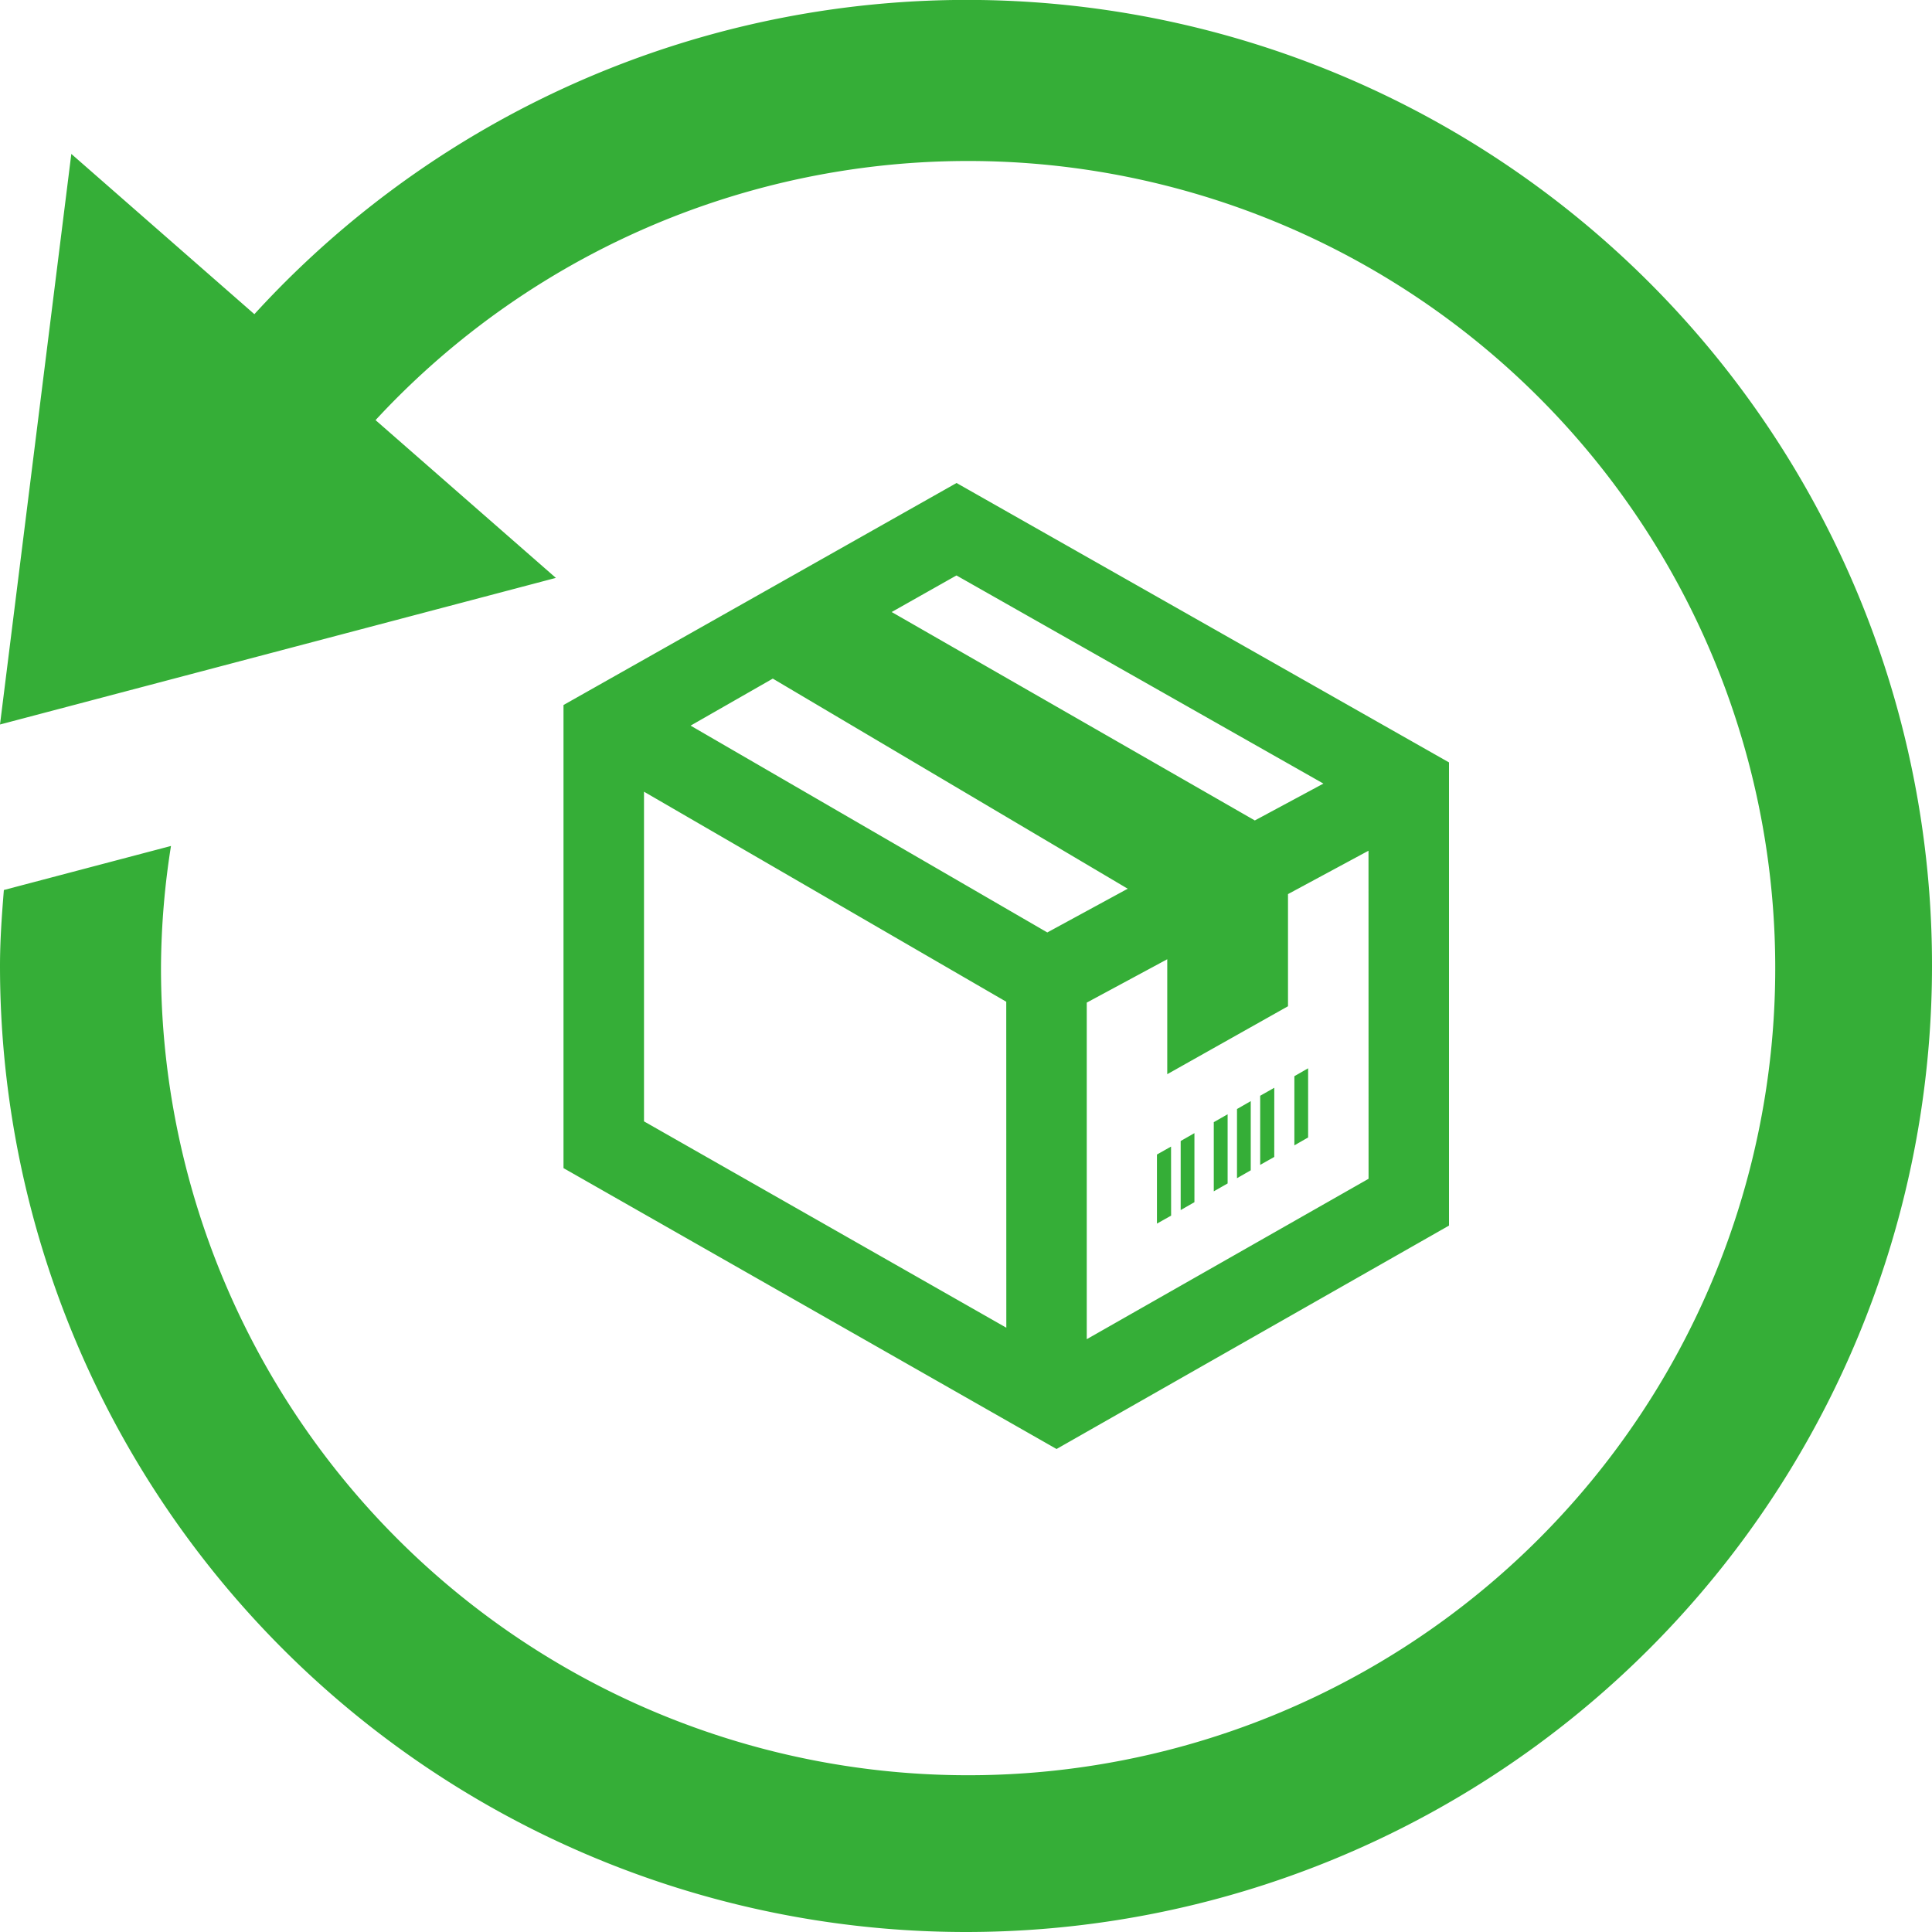 <svg xmlns="http://www.w3.org/2000/svg" viewBox="0 0 60 60">
  <defs>
    <style>
      .cls-1 {
        fill: #35ae37;
      }
    </style>
  </defs>
  <path id="iconmonstr-shipping-box-10" class="cls-1" d="M60,30A30,30,0,1,1,0,30c0-.8.057-1.58.12-2.36l5.19-1.368A24.773,24.773,0,0,0,5,30a25.066,25.066,0,1,0,6.663-16.953l5.6,4.9L0,22.5,2.215,4.78,7.9,9.757A29.97,29.97,0,0,1,60,30ZM37.095,35.19l-.428.245V37.58l.427-.245V35.19Zm3.53.135-.427.245V33.422l.427-.245ZM29.707,15,17.5,21.895V36.277L32.812,45,45,38.062V23.677L29.707,15Zm0,2.873L41.1,24.335,38.97,25.48,27.692,19.007,29.7,17.873Zm1.545,23.36L20,34.825V24.587L31.25,31.11Zm1.273-12.275L21.447,22.535,24,21.075,35.022,27.6Zm9.977,7.65L33.75,41.59V31.137l2.5-1.347v3.57L40,31.25V27.767l2.5-1.347Zm-6.132,1.145L35.93,38V35.855l.438-.247Zm1.755-1-.43.245V34.85l.43-.245Zm.718-.408-.427.245V34.442l.427-.245Zm.73-.415-.437.247V34.03l.438-.248Z"/>
</svg>
